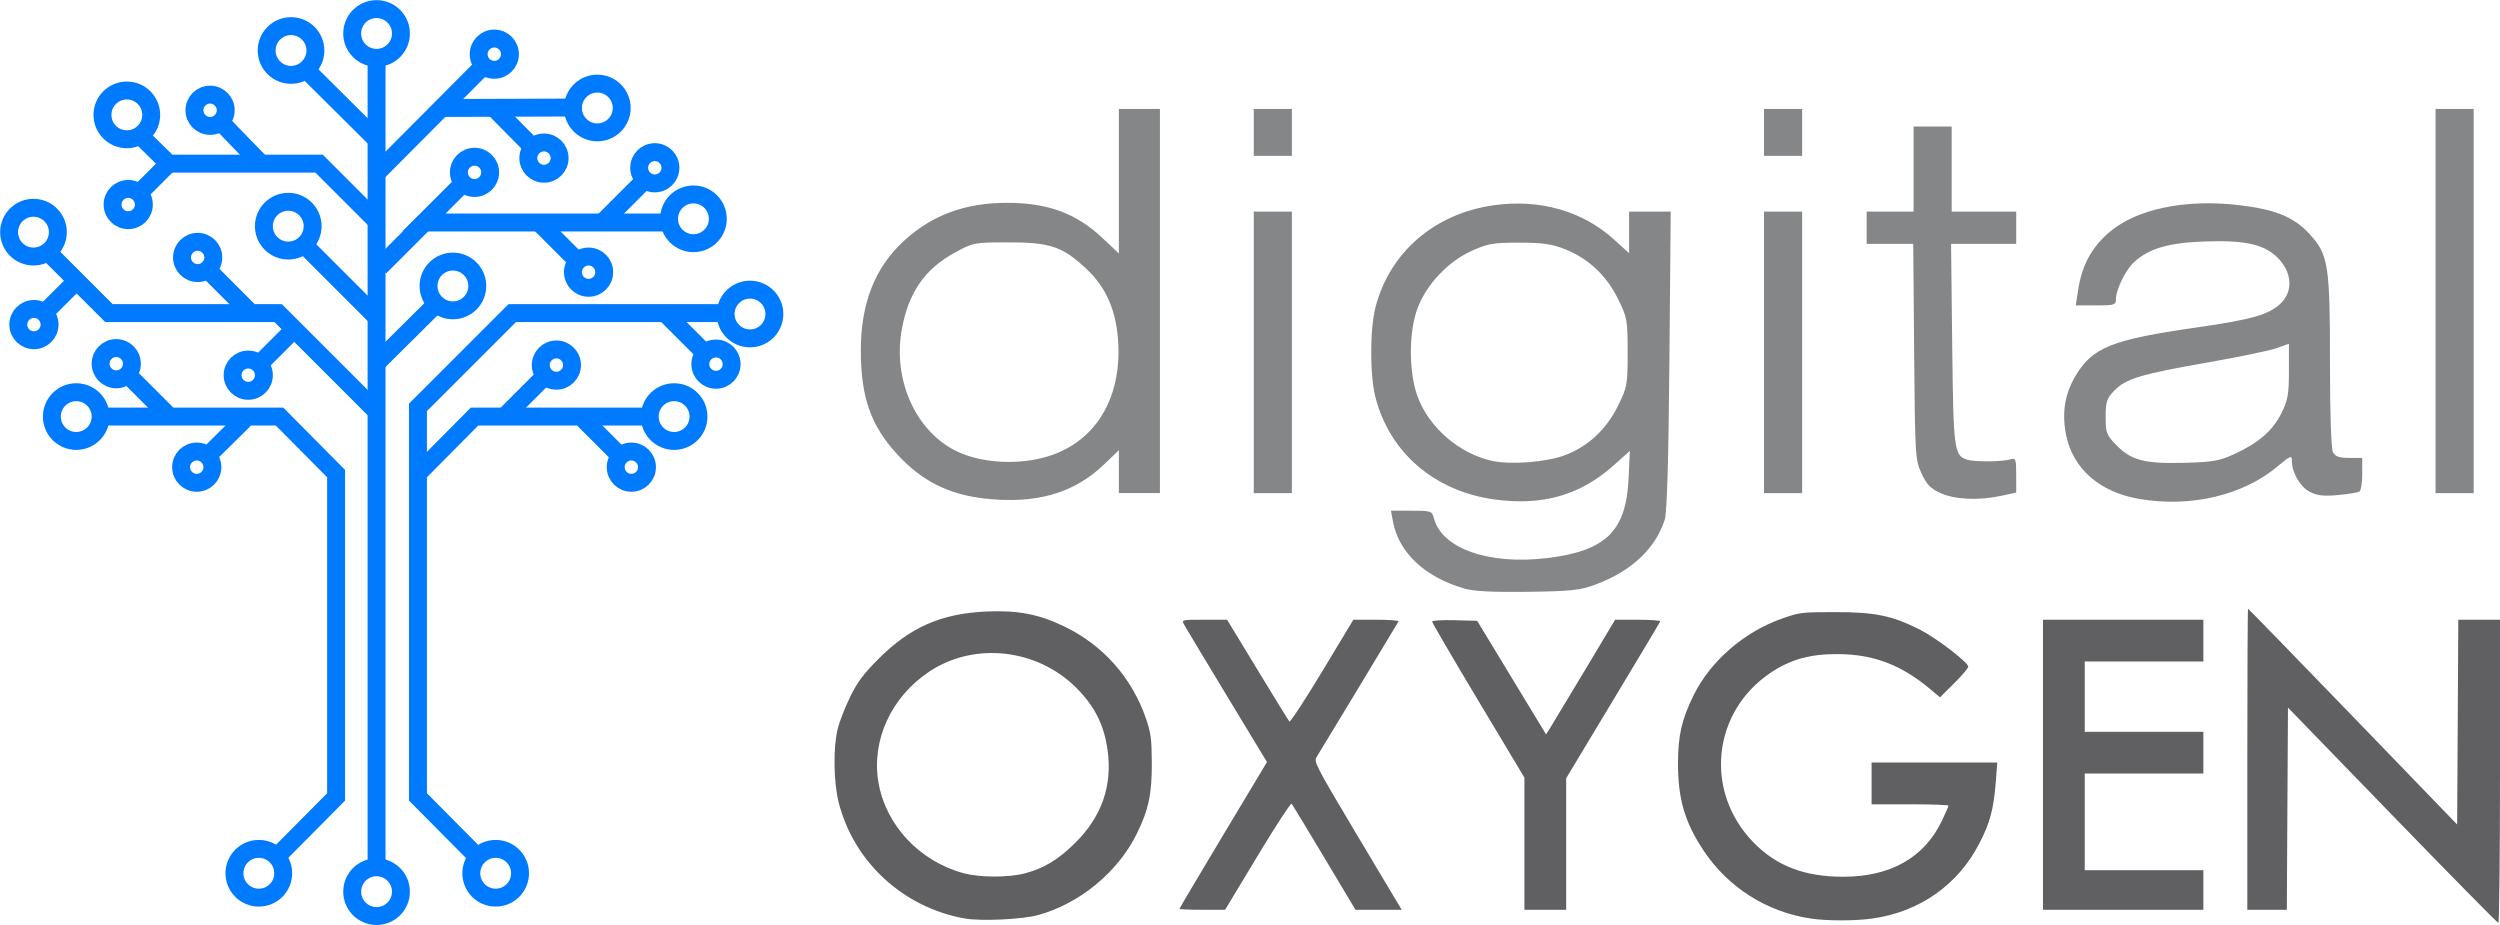 <svg width="824" height="305" viewBox="0 0 824 305" fill="none" xmlns="http://www.w3.org/2000/svg">
<path d="M124.115 301.923C128.552 301.923 132.149 298.326 132.149 293.889C132.149 289.452 128.552 285.855 124.115 285.855C119.678 285.855 116.082 289.452 116.082 293.889C116.082 298.326 119.678 301.923 124.115 301.923Z" stroke="#007AFF" stroke-width="5.905" stroke-miterlimit="10"/>
<path d="M156.403 281.459L137.758 262.663V156.1L156.403 137.303H214.459" stroke="#007AFF" stroke-width="5.905" stroke-miterlimit="10"/>
<path d="M163.375 295.86C167.813 295.86 171.409 292.263 171.409 287.826C171.409 283.389 167.813 279.792 163.375 279.792C158.938 279.792 155.342 283.389 155.342 287.826C155.342 292.263 158.938 295.86 163.375 295.86Z" stroke="#007AFF" stroke-width="5.905" stroke-miterlimit="10"/>
<path d="M92.131 281.459L110.776 262.663V156.1L92.131 137.303H34.075" stroke="#007AFF" stroke-width="5.905" stroke-miterlimit="10"/>
<path d="M85.31 295.86C89.747 295.86 93.344 292.263 93.344 287.826C93.344 283.389 89.747 279.792 85.31 279.792C80.873 279.792 77.276 283.389 77.276 287.826C77.276 292.263 80.873 295.86 85.31 295.86Z" stroke="#007AFF" stroke-width="5.905" stroke-miterlimit="10"/>
<path d="M222.19 145.337C226.627 145.337 230.224 141.74 230.224 137.303C230.224 132.866 226.627 129.269 222.19 129.269C217.753 129.269 214.156 132.866 214.156 137.303C214.156 141.74 217.753 145.337 222.19 145.337Z" stroke="#007AFF" stroke-width="5.905" stroke-miterlimit="10"/>
<path d="M25.131 145.337C29.568 145.337 33.165 141.74 33.165 137.303C33.165 132.866 29.568 129.269 25.131 129.269C20.694 129.269 17.097 132.866 17.097 137.303C17.097 141.74 20.694 145.337 25.131 145.337Z" stroke="#007AFF" stroke-width="5.905" stroke-miterlimit="10"/>
<path d="M124.115 19.068C128.552 19.068 132.149 15.471 132.149 11.034C132.149 6.597 128.552 3 124.115 3C119.678 3 116.082 6.597 116.082 11.034C116.082 15.471 119.678 19.068 124.115 19.068Z" stroke="#007AFF" stroke-width="5.905" stroke-miterlimit="10"/>
<path d="M124.115 17.097V285.704" stroke="#007AFF" stroke-width="5.905" stroke-miterlimit="10"/>
<path d="M123.661 45.595L99.71 21.796" stroke="#007AFF" stroke-width="5.905" stroke-miterlimit="10"/>
<path d="M95.921 24.677C100.358 24.677 103.955 21.08 103.955 16.643C103.955 12.206 100.358 8.609 95.921 8.609C91.484 8.609 87.887 12.206 87.887 16.643C87.887 21.08 91.484 24.677 95.921 24.677Z" stroke="#007AFF" stroke-width="5.905" stroke-miterlimit="10"/>
<path d="M123.661 104.106L99.104 79.55" stroke="#007AFF" stroke-width="5.905" stroke-miterlimit="10"/>
<path d="M137.758 156.1C137.758 148.824 137.758 141.548 137.758 134.272L168.832 103.197H239.016" stroke="#007AFF" stroke-width="5.905" stroke-miterlimit="10"/>
<path d="M247.201 111.534C251.638 111.534 255.235 107.937 255.235 103.5C255.235 99.063 251.638 95.466 247.201 95.466C242.764 95.466 239.167 99.063 239.167 103.5C239.167 107.937 242.764 111.534 247.201 111.534Z" stroke="#007AFF" stroke-width="5.905" stroke-miterlimit="10"/>
<path d="M149.279 102.287C153.716 102.287 157.313 98.691 157.313 94.254C157.313 89.817 153.716 86.219 149.279 86.219C144.842 86.219 141.245 89.817 141.245 94.254C141.245 98.691 144.842 102.287 149.279 102.287Z" stroke="#007AFF" stroke-width="5.905" stroke-miterlimit="10"/>
<path d="M124.419 119.416L143.518 100.468" stroke="#007AFF" stroke-width="5.905" stroke-miterlimit="10"/>
<path d="M228.557 80.156C232.994 80.156 236.591 76.559 236.591 72.122C236.591 67.685 232.994 64.088 228.557 64.088C224.12 64.088 220.523 67.685 220.523 72.122C220.523 76.559 224.12 80.156 228.557 80.156Z" stroke="#007AFF" stroke-width="5.905" stroke-miterlimit="10"/>
<path d="M140.335 72.88C135.333 77.882 130.179 83.036 125.177 88.039" stroke="#007AFF" stroke-width="5.905" stroke-miterlimit="10"/>
<path d="M123.661 57.57L158.98 22.099" stroke="#007AFF" stroke-width="5.905" stroke-miterlimit="10"/>
<path d="M145.489 35.59L190.812 35.439" stroke="#007AFF" stroke-width="5.905" stroke-miterlimit="10"/>
<path d="M196.876 43.624C201.313 43.624 204.91 40.028 204.91 35.59C204.91 31.154 201.313 27.557 196.876 27.557C192.439 27.557 188.842 31.154 188.842 35.59C188.842 40.028 192.439 43.624 196.876 43.624Z" stroke="#007AFF" stroke-width="5.905" stroke-miterlimit="10"/>
<path d="M124.116 135.636L91.677 103.197H35.894L15.582 82.885" stroke="#007AFF" stroke-width="5.905" stroke-miterlimit="10"/>
<path d="M11.034 84.552C15.471 84.552 19.068 80.955 19.068 76.518C19.068 72.081 15.471 68.484 11.034 68.484C6.597 68.484 3 72.081 3 76.518C3 80.955 6.597 84.552 11.034 84.552Z" stroke="#007AFF" stroke-width="5.905" stroke-miterlimit="10"/>
<path d="M47.263 45.747L55.6 53.932H95.011H101.681H105.167L123.358 72.122" stroke="#007AFF" stroke-width="5.905" stroke-miterlimit="10"/>
<path d="M41.805 45.898C46.242 45.898 49.839 42.301 49.839 37.864C49.839 33.427 46.242 29.83 41.805 29.83C37.368 29.83 33.772 33.427 33.772 37.864C33.772 42.301 37.368 45.898 41.805 45.898Z" stroke="#007AFF" stroke-width="5.905" stroke-miterlimit="10"/>
<path d="M95.011 82.582C99.448 82.582 103.045 78.985 103.045 74.548C103.045 70.111 99.448 66.514 95.011 66.514C90.574 66.514 86.977 70.111 86.977 74.548C86.977 78.985 90.574 82.582 95.011 82.582Z" stroke="#007AFF" stroke-width="5.905" stroke-miterlimit="10"/>
<path d="M162.921 23.009C165.767 23.009 168.075 20.702 168.075 17.855C168.075 15.009 165.767 12.701 162.921 12.701C160.075 12.701 157.767 15.009 157.767 17.855C157.767 20.702 160.075 23.009 162.921 23.009Z" stroke="#007AFF" stroke-width="5.905" stroke-miterlimit="10"/>
<path d="M42.26 72.577C45.106 72.577 47.414 70.269 47.414 67.423C47.414 64.577 45.106 62.269 42.26 62.269C39.414 62.269 37.106 64.577 37.106 67.423C37.106 70.269 39.414 72.577 42.26 72.577Z" stroke="#007AFF" stroke-width="5.905" stroke-miterlimit="10"/>
<path d="M55.599 53.932L46.504 63.027" stroke="#007AFF" stroke-width="5.905" stroke-miterlimit="10"/>
<path d="M152.916 60.147L139.729 73.335H220.523" stroke="#007AFF" stroke-width="5.905" stroke-miterlimit="10"/>
<path d="M156.403 61.966C159.249 61.966 161.556 59.659 161.556 56.812C161.556 53.966 159.249 51.658 156.403 51.658C153.556 51.658 151.249 53.966 151.249 56.812C151.249 59.659 153.556 61.966 156.403 61.966Z" stroke="#007AFF" stroke-width="5.905" stroke-miterlimit="10"/>
<path d="M199.149 72.729L212.337 59.541" stroke="#007AFF" stroke-width="5.905" stroke-miterlimit="10"/>
<path d="M215.824 60.45C218.67 60.45 220.977 58.143 220.977 55.297C220.977 52.45 218.67 50.143 215.824 50.143C212.977 50.143 210.67 52.45 210.67 55.297C210.67 58.143 212.977 60.45 215.824 60.45Z" stroke="#007AFF" stroke-width="5.905" stroke-miterlimit="10"/>
<path d="M235.984 125.177C238.831 125.177 241.138 122.869 241.138 120.023C241.138 117.176 238.831 114.869 235.984 114.869C233.138 114.869 230.83 117.176 230.83 120.023C230.83 122.869 233.138 125.177 235.984 125.177Z" stroke="#007AFF" stroke-width="5.905" stroke-miterlimit="10"/>
<path d="M163.073 35.894L177.018 49.991" stroke="#007AFF" stroke-width="5.905" stroke-miterlimit="10"/>
<path d="M179.292 57.267C182.138 57.267 184.446 54.959 184.446 52.113C184.446 49.267 182.138 46.959 179.292 46.959C176.446 46.959 174.138 49.267 174.138 52.113C174.138 54.959 176.446 57.267 179.292 57.267Z" stroke="#007AFF" stroke-width="5.905" stroke-miterlimit="10"/>
<path d="M166.71 136.848L179.898 123.661" stroke="#007AFF" stroke-width="5.905" stroke-miterlimit="10"/>
<path d="M183.385 125.48C186.231 125.48 188.538 123.172 188.538 120.326C188.538 117.479 186.231 115.172 183.385 115.172C180.538 115.172 178.231 117.479 178.231 120.326C178.231 123.172 180.538 125.48 183.385 125.48Z" stroke="#007AFF" stroke-width="5.905" stroke-miterlimit="10"/>
<path d="M192.328 138.213L205.061 150.946" stroke="#007AFF" stroke-width="5.905" stroke-miterlimit="10"/>
<path d="M208.093 159.131C210.939 159.131 213.247 156.824 213.247 153.978C213.247 151.131 210.939 148.824 208.093 148.824C205.246 148.824 202.939 151.131 202.939 153.978C202.939 156.824 205.246 159.131 208.093 159.131Z" stroke="#007AFF" stroke-width="5.905" stroke-miterlimit="10"/>
<path d="M54.993 136.394L41.805 123.206" stroke="#007AFF" stroke-width="5.905" stroke-miterlimit="10"/>
<path d="M38.319 125.025C41.166 125.025 43.473 122.717 43.473 119.871C43.473 117.025 41.166 114.717 38.319 114.717C35.473 114.717 33.165 117.025 33.165 119.871C33.165 122.717 35.473 125.025 38.319 125.025Z" stroke="#007AFF" stroke-width="5.905" stroke-miterlimit="10"/>
<path d="M80.611 138.213L67.726 150.946" stroke="#007AFF" stroke-width="5.905" stroke-miterlimit="10"/>
<path d="M64.846 159.131C67.693 159.131 70 156.824 70 153.978C70 151.131 67.693 148.824 64.846 148.824C62 148.824 59.692 151.131 59.692 153.978C59.692 156.824 62 159.131 64.846 159.131Z" stroke="#007AFF" stroke-width="5.905" stroke-miterlimit="10"/>
<path d="M81.823 102.287L68.636 89.1" stroke="#007AFF" stroke-width="5.905" stroke-miterlimit="10"/>
<path d="M65.149 90.009C67.996 90.009 70.303 87.702 70.303 84.855C70.303 82.009 67.996 79.701 65.149 79.701C62.303 79.701 59.995 82.009 59.995 84.855C59.995 87.702 62.303 90.009 65.149 90.009Z" stroke="#007AFF" stroke-width="5.905" stroke-miterlimit="10"/>
<path d="M97.588 107.896L84.855 120.629" stroke="#007AFF" stroke-width="5.905" stroke-miterlimit="10"/>
<path d="M81.823 128.815C84.67 128.815 86.977 126.507 86.977 123.661C86.977 120.814 84.67 118.507 81.823 118.507C78.977 118.507 76.67 120.814 76.67 123.661C76.67 126.507 78.977 128.815 81.823 128.815Z" stroke="#007AFF" stroke-width="5.905" stroke-miterlimit="10"/>
<path d="M86.219 54.084C81.824 49.536 77.276 44.989 72.88 40.29" stroke="#007AFF" stroke-width="5.905" stroke-miterlimit="10"/>
<path d="M69.242 41.502C72.088 41.502 74.396 39.195 74.396 36.348C74.396 33.502 72.088 31.195 69.242 31.195C66.396 31.195 64.088 33.502 64.088 36.348C64.088 39.195 66.396 41.502 69.242 41.502Z" stroke="#007AFF" stroke-width="5.905" stroke-miterlimit="10"/>
<path d="M25.283 92.586C21.493 96.224 17.855 100.014 14.065 103.652" stroke="#007AFF" stroke-width="5.905" stroke-miterlimit="10"/>
<path d="M11.185 112.14C14.032 112.14 16.339 109.833 16.339 106.986C16.339 104.14 14.032 101.833 11.185 101.833C8.339 101.833 6.031 104.14 6.031 106.986C6.031 109.833 8.339 112.14 11.185 112.14Z" stroke="#007AFF" stroke-width="5.905" stroke-miterlimit="10"/>
<path d="M177.776 73.487L191.873 87.584" stroke="#007AFF" stroke-width="5.905" stroke-miterlimit="10"/>
<path d="M193.996 94.86C196.842 94.86 199.149 92.552 199.149 89.706C199.149 86.859 196.842 84.552 193.996 84.552C191.149 84.552 188.842 86.859 188.842 89.706C188.842 92.552 191.149 94.86 193.996 94.86Z" stroke="#007AFF" stroke-width="5.905" stroke-miterlimit="10"/>
<path d="M232.953 116.991L218.401 102.439" stroke="#007AFF" stroke-width="5.905" stroke-miterlimit="10"/>
<path d="M788.514 268.704L754.114 233.221L753.925 266.541L753.737 299.862H747.227H740.716V250.253C740.716 222.969 740.825 200.645 740.956 200.645C741.089 200.645 756.65 216.645 775.538 236.201L809.878 271.757L810.066 238.011L810.254 204.266H817.127H824V254.237C824 281.72 823.755 304.203 823.457 304.197C823.159 304.192 807.434 288.219 788.514 268.704ZM317.948 302.729C297.688 299.089 281.464 284.162 276.446 264.545C274.72 257.797 274.576 246.26 276.141 240.086C276.742 237.712 278.583 233.014 280.232 229.646C282.614 224.782 284.511 222.237 289.459 217.262C299.917 206.748 310.187 202.221 325.098 201.555C335.421 201.093 342.332 202.412 350.728 206.446C363.511 212.589 373.055 223.324 377.688 236.769C379.329 241.532 379.595 243.526 379.634 251.34C379.686 261.71 378.594 266.869 374.649 274.877C368.424 287.51 355.727 297.928 342.037 301.633C336.783 303.055 323.202 303.672 317.948 302.729ZM337.666 287.889C344.077 286.219 348.727 283.414 354.415 277.786C363.191 269.103 366.742 258.782 365.02 246.965C363.825 238.768 360.756 232.712 354.756 226.712C341.816 213.773 321.175 211.48 306.334 221.333C293.745 229.692 287.184 243.942 289.528 257.837C291.922 272.028 303.208 284.022 317.776 287.855C323.066 289.247 332.39 289.263 337.666 287.889ZM596.943 302.768C582.394 300.629 569.602 292.536 561.494 280.34C555.271 270.979 553.019 263.23 553.07 251.357C553.113 242.284 554.295 237.164 558.203 229.178C563.658 218.032 574.706 208.395 587.097 203.973C593.079 201.839 593.82 201.746 604.926 201.75C618.032 201.753 623.653 202.915 632.753 207.497C638.123 210.201 648.741 218.329 648.741 219.735C648.741 220.212 646.645 222.679 644.084 225.218L639.427 229.833L635.937 226.922C626.605 219.14 617.47 215.68 606.012 215.59C596.739 215.512 590.269 217.283 583.668 221.691C564.264 234.648 561.62 261.024 578.045 277.765C585.585 285.45 594.826 288.972 607.461 288.975C623.122 288.979 634.252 282.681 640.051 270.53C641.245 268.027 642.223 265.781 642.223 265.539C642.223 265.297 636.52 265.1 629.549 265.1H616.875V258.22V251.34H637.592H658.309L657.781 258.039C657.092 266.784 655.856 271.335 652.331 278.111C645.249 291.723 632.697 300.53 617.238 302.732C611.509 303.548 602.363 303.566 596.943 302.768ZM388.748 299.556C388.748 299.388 395.24 288.433 403.173 275.212L417.597 251.174L404.361 229.31C397.08 217.285 390.741 206.731 390.273 205.856C389.422 204.267 389.423 204.266 396.938 204.266H404.453L414.459 220.742C419.962 229.804 424.695 237.484 424.978 237.81C425.26 238.135 430.12 230.721 435.778 221.334L446.065 204.266H453.66C457.837 204.266 461.12 204.511 460.955 204.809C460.198 206.175 434.788 248.243 433.907 249.588C432.991 250.986 433.941 252.835 446.04 273.13C453.259 285.244 459.807 296.214 460.589 297.509L462.012 299.862H454.39H446.768L436.484 282.662C430.828 273.202 425.978 265.21 425.707 264.902C425.436 264.594 420.395 272.334 414.505 282.102L403.796 299.862H396.272C392.134 299.862 388.748 299.724 388.748 299.556ZM502.45 278.085V256.307L487.241 230.925C478.877 216.965 472.033 205.245 472.033 204.879C472.033 204.507 475.29 204.306 479.455 204.422L486.878 204.628L498.232 223.345L509.587 242.062L511.325 239.278C512.282 237.746 517.402 229.242 522.703 220.379L532.343 204.266H539.907C544.068 204.266 547.363 204.515 547.23 204.82C547.098 205.124 540.064 216.88 531.599 230.944L516.21 256.513V278.188V299.862H509.33H502.45V278.085ZM673.364 252.064V204.266H699.798H726.232V211.146V218.026H706.678H687.124V229.614V241.201H706.678H726.232V248.081V254.961H706.678H687.124V270.894V286.827H706.678H726.232V293.344V299.862H699.798H673.364V252.064Z" fill="#606062"/>
<path d="M482.829 194.044C469.683 190.267 461.056 182.211 459.122 171.904L458.451 168.325H465.219C471.576 168.325 472.024 168.467 472.576 170.667C475.101 180.729 490.493 186.238 509.727 183.963C529.246 181.655 535.96 175.149 536.776 157.747L537.204 148.619L531.726 153.501C520.841 163.202 508.456 166.749 492.782 164.651C472.987 162.003 458.142 149.353 453.382 131.079C451.469 123.735 451.469 108.527 453.382 101.183C458.091 83.104 472.842 70.404 492.33 67.651C507.432 65.518 521.546 69.519 531.882 78.861L536.957 83.447V76.592V69.737H543.812H550.667L550.237 118.789C549.949 151.595 549.443 168.973 548.71 171.258C545.624 180.865 537.701 188.28 525.803 192.697C520.817 194.548 517.83 194.867 503.61 195.065C492.424 195.22 485.79 194.894 482.829 194.044ZM515.834 150.021C523.436 147.154 529.455 141.542 533.296 133.74C536.331 127.575 536.473 126.789 536.473 116.131C536.473 105.472 536.331 104.687 533.296 98.522C529.484 90.779 523.51 85.176 515.834 82.143C511.48 80.422 508.421 79.984 500.711 79.977C492.125 79.972 490.366 80.277 484.964 82.735C477.304 86.22 470.283 93.635 467.296 101.394C464.241 109.332 464.275 123.015 467.365 131.064C471.243 141.147 481.233 149.649 491.867 151.916C498.105 153.246 509.718 152.329 515.834 150.021ZM324.692 164.334C312.606 162.991 303.737 158.504 295.625 149.628C286.981 140.17 283.75 130.92 283.732 115.582C283.709 99.968 288.384 88.116 298.032 79.299C307.24 70.884 318.089 66.879 331.758 66.851C345.428 66.832 354.749 70.282 363.622 78.674L368.777 83.549V59.728V35.907H375.542H382.308V99.216V162.525H375.542H368.777V155.454V148.383L363.986 153C354.042 162.585 341.5 166.203 324.692 164.334ZM345.724 150.315C360.89 145.549 369.496 131.626 368.586 113.326C368.053 102.604 364.736 94.844 357.988 88.531C350.231 81.275 346.138 79.885 332.531 79.885C321.153 79.885 320.816 79.942 314.818 83.201C304.747 88.661 299.328 96.555 297.179 108.895C294.227 125.845 302.312 142.994 316.139 149.11C324.487 152.804 336.278 153.284 345.724 150.315ZM705.136 164.459C691.992 162.227 683.122 154.42 680.949 143.172C679.547 135.909 680.573 129.758 684.196 123.718C689.732 114.486 696.181 111.929 724 107.934C742.335 105.301 747.836 103.722 751.758 99.965C755.654 96.232 755.518 90.374 751.427 85.716C746.973 80.643 740.554 79.067 726.486 79.595C714.562 80.043 708.282 81.903 703.328 86.457C700.612 88.954 697.454 95.39 697.424 98.491C697.405 100.533 696.997 100.666 690.783 100.666H684.164L685.006 95.291C686.215 87.584 689.2 81.937 694.661 77.027C703.584 69.004 719.799 65.481 737.978 67.613C749.863 69.008 756.055 71.522 761.108 77.004C767.429 83.861 767.961 87.142 767.961 119.27C767.961 136.666 768.338 147.892 768.961 149.057C769.721 150.477 771 150.927 774.277 150.927H778.592V156.186C778.592 159.078 778.174 161.703 777.665 162.018C777.155 162.333 773.978 162.849 770.605 163.164C765.883 163.604 763.743 163.36 761.307 162.1C758.101 160.442 755.395 155.744 755.395 151.834C755.395 149.999 754.891 150.202 750.669 153.737C739.257 163.291 722.081 167.336 705.136 164.459ZM736.39 149.683C744.425 145.992 749.073 141.967 751.937 136.218C754.077 131.925 754.43 129.948 754.43 122.267V113.317L750.322 114.77C748.063 115.569 737.733 117.708 727.366 119.523C705.428 123.365 700.633 124.821 696.818 128.803C694.381 131.347 694.02 132.455 694.02 137.405C694.02 142.564 694.324 143.401 697.326 146.498C702.373 151.705 706.666 152.869 719.634 152.549C729.297 152.31 731.486 151.936 736.39 149.683ZM639.61 162.533C636.334 161.046 635.012 159.678 633.328 156.03C631.27 151.573 631.184 150.154 630.899 115.889L630.602 80.369H622.924H615.246V75.053V69.737H622.978H630.711V55.722V41.707H636.993H643.276V55.722V69.737H653.908H664.54V75.053V80.369H653.805H643.07L643.445 113.473C643.839 148.374 644.063 150.115 648.35 151.498C650.852 152.305 660.038 152.226 662.725 151.373C664.363 150.853 664.54 151.358 664.54 156.581V162.365L659.66 163.412C652.182 165.016 644.321 164.671 639.61 162.533ZM413.238 116.131V69.737H419.52H425.803V116.131V162.526H419.52H413.238V116.131ZM581.418 116.131V69.737H587.7H593.983V116.131V162.526H587.7H581.418V116.131ZM802.757 99.217V35.908H809.04H815.322V99.217V162.526H809.04H802.757V99.217ZM413.238 43.64V35.908H419.52H425.803V43.64V51.373H419.52H413.238V43.64ZM581.418 43.64V35.908H587.7H593.983V43.64V51.373H587.7H581.418V43.64Z" fill="#848688"/>
</svg>
